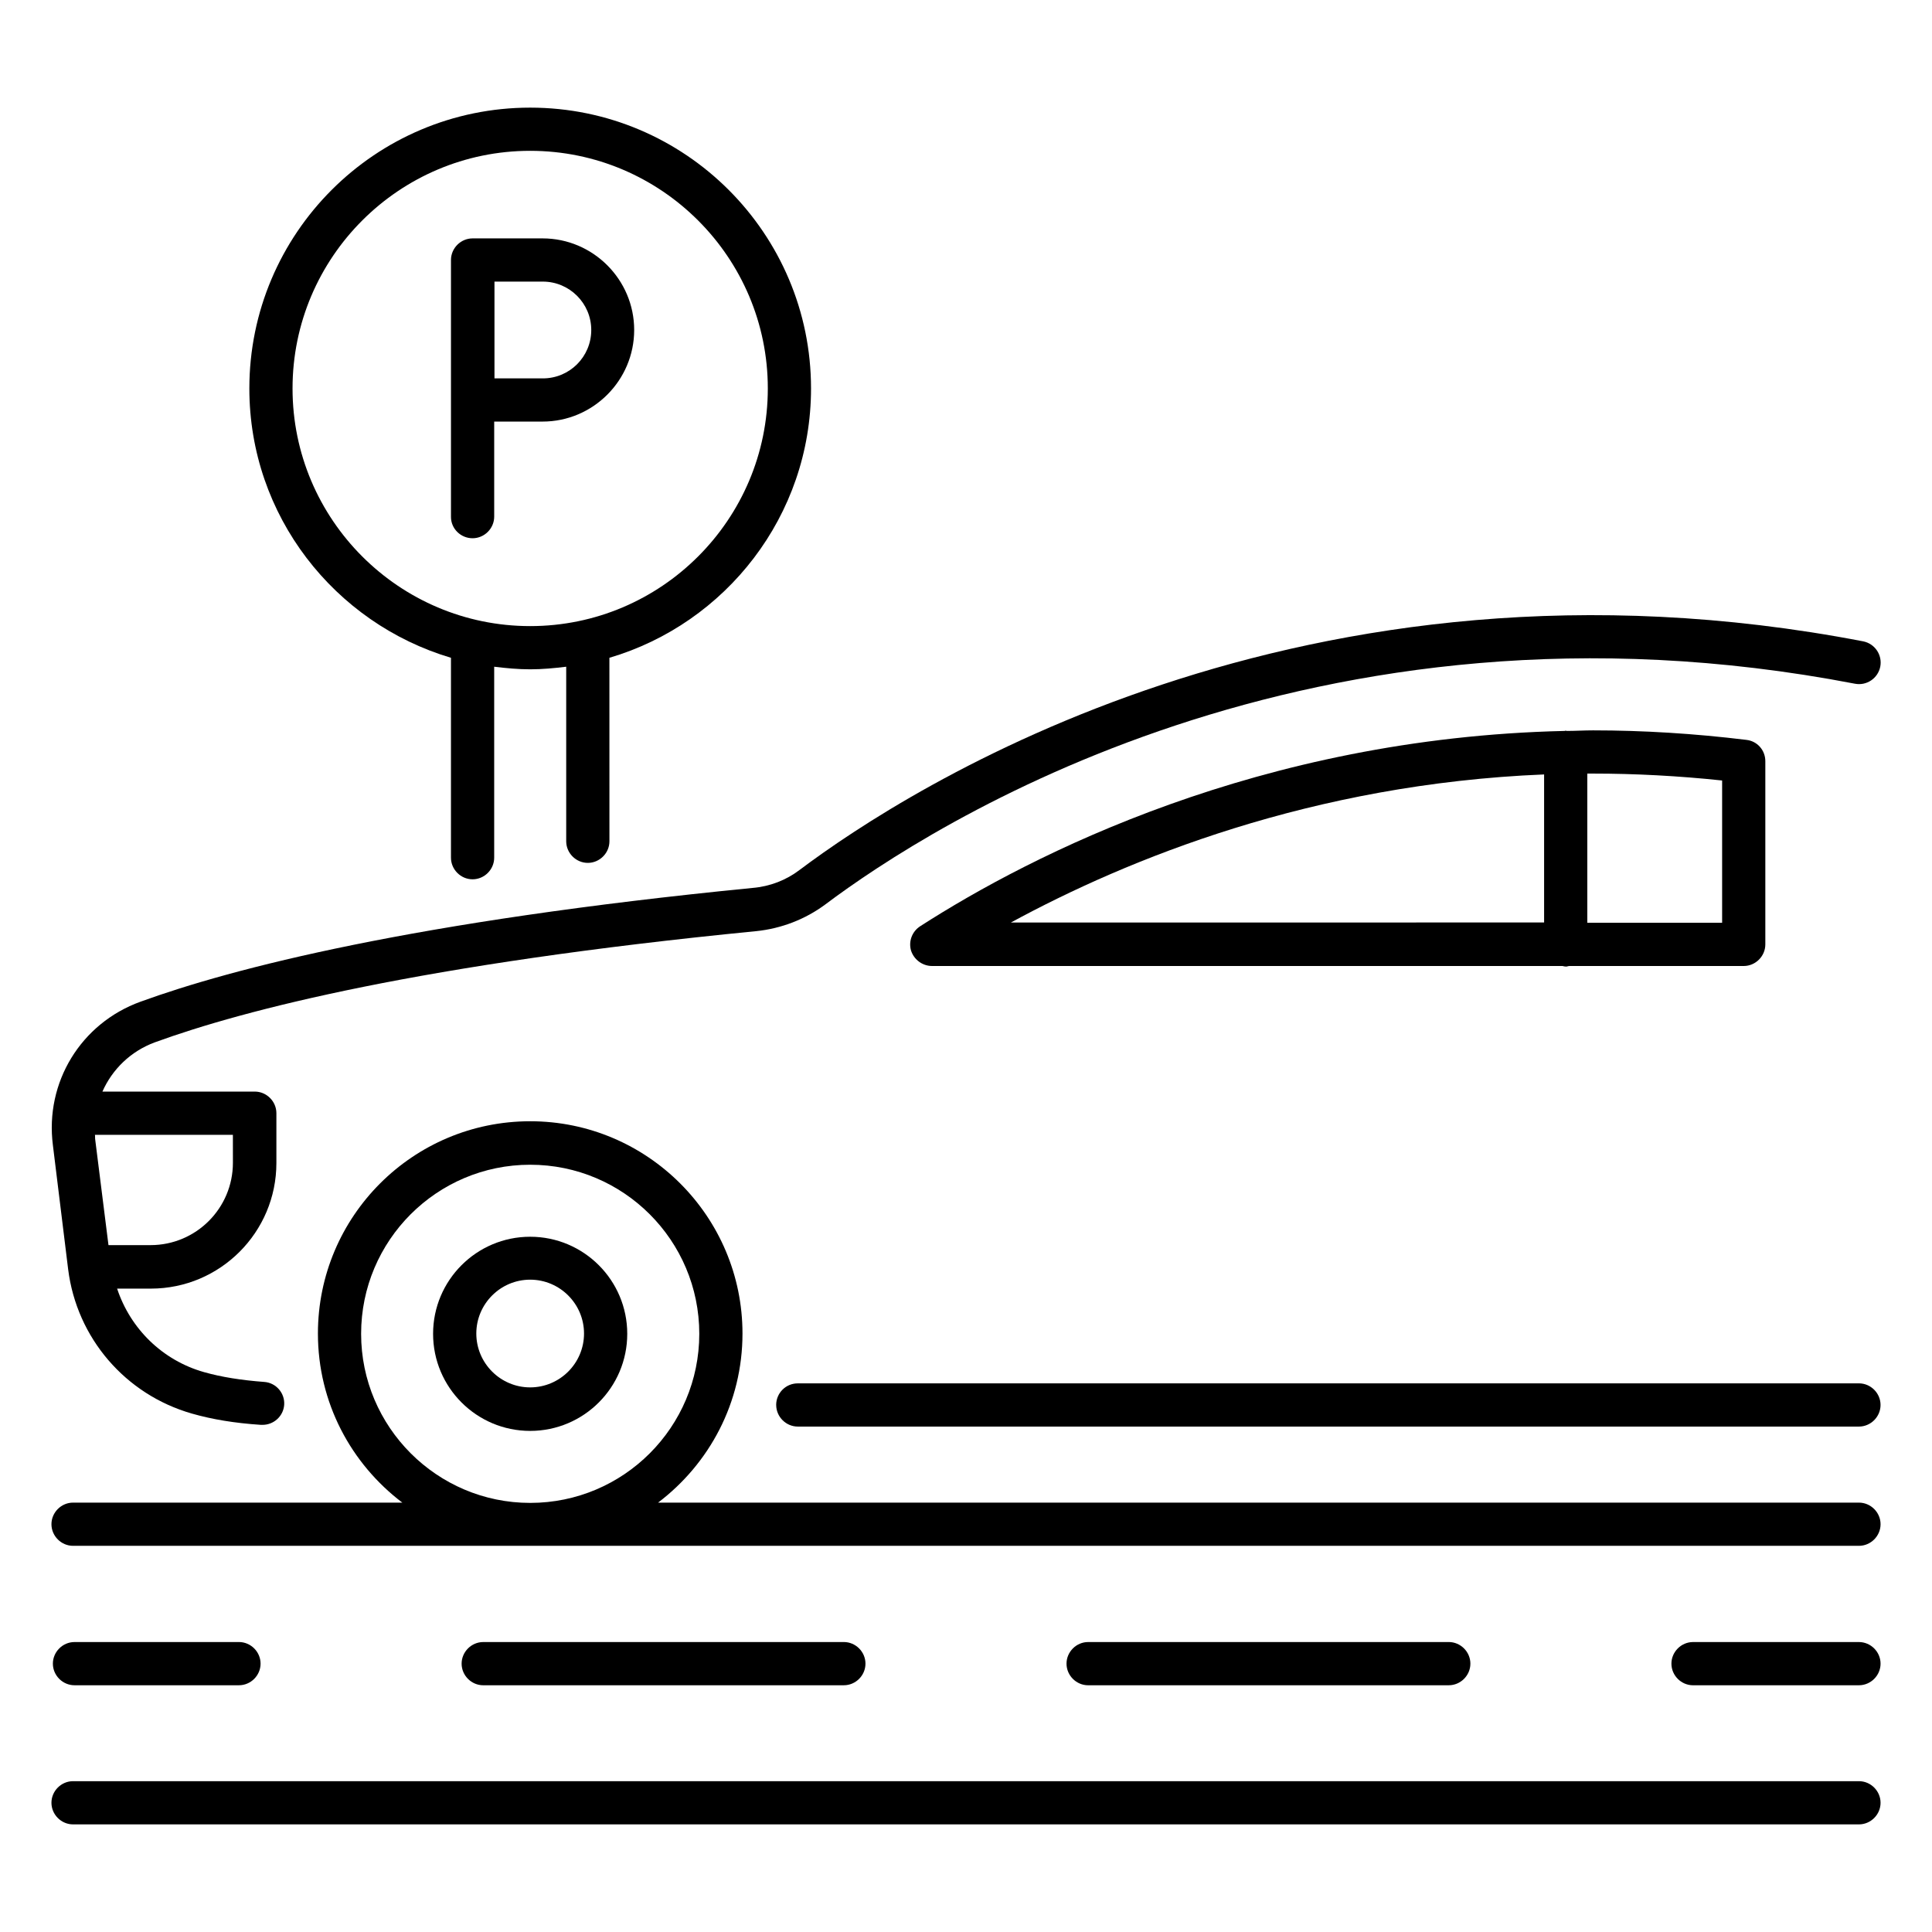 <?xml version="1.0" encoding="UTF-8"?>
<!-- Uploaded to: ICON Repo, www.svgrepo.com, Generator: ICON Repo Mixer Tools -->
<svg fill="#000000" width="800px" height="800px" version="1.1" viewBox="144 144 512 512" xmlns="http://www.w3.org/2000/svg">
 <g>
  <path d="m390.99 400h167.1c0.305 0.078 0.609 0.152 0.918 0.152 0.305 0 0.609-0.152 0.918-0.152h46.176c3.129 0 5.727-2.594 5.727-5.727v-48.551c0-2.902-2.137-5.344-5.039-5.648-13.742-1.68-27.402-2.519-40.609-2.519-2.367 0-4.656 0.152-7.023 0.152-0.078 0-0.152-0.078-0.23-0.078s-0.152 0.078-0.305 0.078c-80.84 1.832-141.45 32.898-170.76 51.754-2.137 1.375-3.129 3.969-2.441 6.414 0.766 2.445 3.055 4.125 5.574 4.125zm209.39-49.16v37.711h-35.727v-39.543h1.527c11.145 0 22.672 0.609 34.199 1.832zm-47.176-1.605v39.234l-141.3 0.004c30.918-16.793 79.77-36.719 141.3-39.238z"/>
  <path d="m284.5 471.75c-14.199 0-25.727 11.527-25.727 25.727s11.527 25.727 25.727 25.727c14.199 0 25.727-11.527 25.727-25.727s-11.527-25.727-25.727-25.727zm0 39.922c-7.863 0-14.273-6.414-14.273-14.273 0-7.863 6.414-14.273 14.273-14.273 7.863 0 14.273 6.414 14.273 14.273 0 7.863-6.41 14.273-14.273 14.273z"/>
  <path d="m636.64 542.21h-318.24c13.586-10.305 22.367-26.488 22.367-44.809 0-30.992-25.191-56.258-56.258-56.258-31.066 0-56.258 25.191-56.258 56.258 0 18.32 8.777 34.504 22.367 44.809h-87.258c-3.129 0-5.727 2.594-5.727 5.727 0.004 3.129 2.598 5.723 5.727 5.723h473.28c3.129 0 5.727-2.594 5.727-5.727 0-3.129-2.598-5.723-5.727-5.723zm-396.94-44.734c0-24.734 20.074-44.809 44.809-44.809s44.809 20.074 44.809 44.809c0 24.734-20.074 44.809-44.809 44.809-24.73 0-44.809-20.152-44.809-44.809z"/>
  <path d="m636.64 616.03h-473.28c-3.129 0-5.727 2.594-5.727 5.727 0.004 3.125 2.598 5.723 5.727 5.723h473.28c3.129 0 5.727-2.594 5.727-5.727 0-3.129-2.598-5.723-5.727-5.723z"/>
  <path d="m263.51 318.32v52.977c0 3.129 2.594 5.727 5.727 5.727 3.129 0 5.727-2.594 5.727-5.727v-50.609c3.129 0.383 6.336 0.688 9.543 0.688 3.207 0 6.414-0.305 9.543-0.688v46.258c0 3.129 2.594 5.727 5.727 5.727 3.129 0 5.727-2.594 5.727-5.727l-0.008-48.625c30.84-9.082 53.434-37.633 53.434-71.371 0-41.066-33.359-74.426-74.426-74.426s-74.426 33.359-74.426 74.426c0 33.738 22.594 62.211 53.434 71.371zm20.992-134.35c34.73 0 62.977 28.242 62.977 62.977 0 34.73-28.242 62.977-62.977 62.977-34.73 0-62.977-28.242-62.977-62.977s28.246-62.977 62.977-62.977z"/>
  <path d="m269.24 286.64c3.129 0 5.727-2.594 5.727-5.727v-25.191h12.824c13.359 0 24.273-10.914 24.273-24.273s-10.914-24.273-24.273-24.273h-18.551c-3.129 0-5.727 2.594-5.727 5.727v68.09c0 3.129 2.594 5.648 5.727 5.648zm31.449-55.188c0 7.098-5.727 12.824-12.824 12.824h-12.824v-25.648h12.824c7.023 0 12.824 5.723 12.824 12.824z"/>
  <path d="m162.06 480.38c2.289 18.242 15.191 33.207 32.824 38.242 5.344 1.527 11.297 2.519 18.242 2.977h0.457c2.977 0 5.496-2.289 5.727-5.266 0.23-3.129-2.137-5.879-5.266-6.106-6.106-0.457-11.375-1.297-15.953-2.594-11.07-3.129-19.543-11.527-23.055-22.137h8.93c18.398 0 33.281-14.961 33.281-33.281v-13.207c0-3.129-2.594-5.727-5.727-5.727h-40.375c2.594-5.879 7.481-10.688 13.895-13.055 23.664-8.625 70.609-20.762 159.39-29.465 6.641-0.688 12.977-3.129 18.32-7.098 27.629-20.766 128.85-86.184 272.82-58.473 3.129 0.609 6.106-1.449 6.719-4.504 0.609-3.129-1.449-6.106-4.504-6.719-148.55-28.625-253.28 39.082-281.83 60.535-3.586 2.75-7.938 4.426-12.52 4.809-90 8.855-137.86 21.297-162.21 30.152-15.801 5.727-25.344 21.375-23.207 38.016zm43.664-28.242c0 12.062-9.77 21.832-21.832 21.832h-11.145l-3.512-27.938c-0.078-0.457 0-0.918-0.078-1.297h36.562z"/>
  <path d="m349.7 516.33c0 3.129 2.594 5.727 5.727 5.727h281.21c3.129 0 5.727-2.594 5.727-5.727 0-3.129-2.594-5.727-5.727-5.727l-281.22 0.004c-3.203 0-5.723 2.594-5.723 5.723z"/>
  <path d="m163.74 590.61h43.586c3.129 0 5.727-2.594 5.727-5.727 0-3.129-2.594-5.727-5.727-5.727l-43.586 0.004c-3.129 0-5.727 2.594-5.727 5.727 0 3.129 2.598 5.723 5.727 5.723z"/>
  <path d="m367.63 590.61c3.129 0 5.727-2.594 5.727-5.727 0-3.129-2.594-5.727-5.727-5.727l-95.57 0.004c-3.129 0-5.727 2.594-5.727 5.727 0 3.129 2.594 5.727 5.727 5.727z"/>
  <path d="m527.94 590.61c3.129 0 5.727-2.594 5.727-5.727 0-3.129-2.594-5.727-5.727-5.727l-95.574 0.004c-3.129 0-5.727 2.594-5.727 5.727 0 3.129 2.594 5.727 5.727 5.727z"/>
  <path d="m636.64 579.16h-43.969c-3.129 0-5.727 2.594-5.727 5.727 0 3.129 2.594 5.727 5.727 5.727l43.969-0.004c3.129 0 5.727-2.594 5.727-5.727 0-3.129-2.598-5.723-5.727-5.723z"/>
 </g>
</svg>